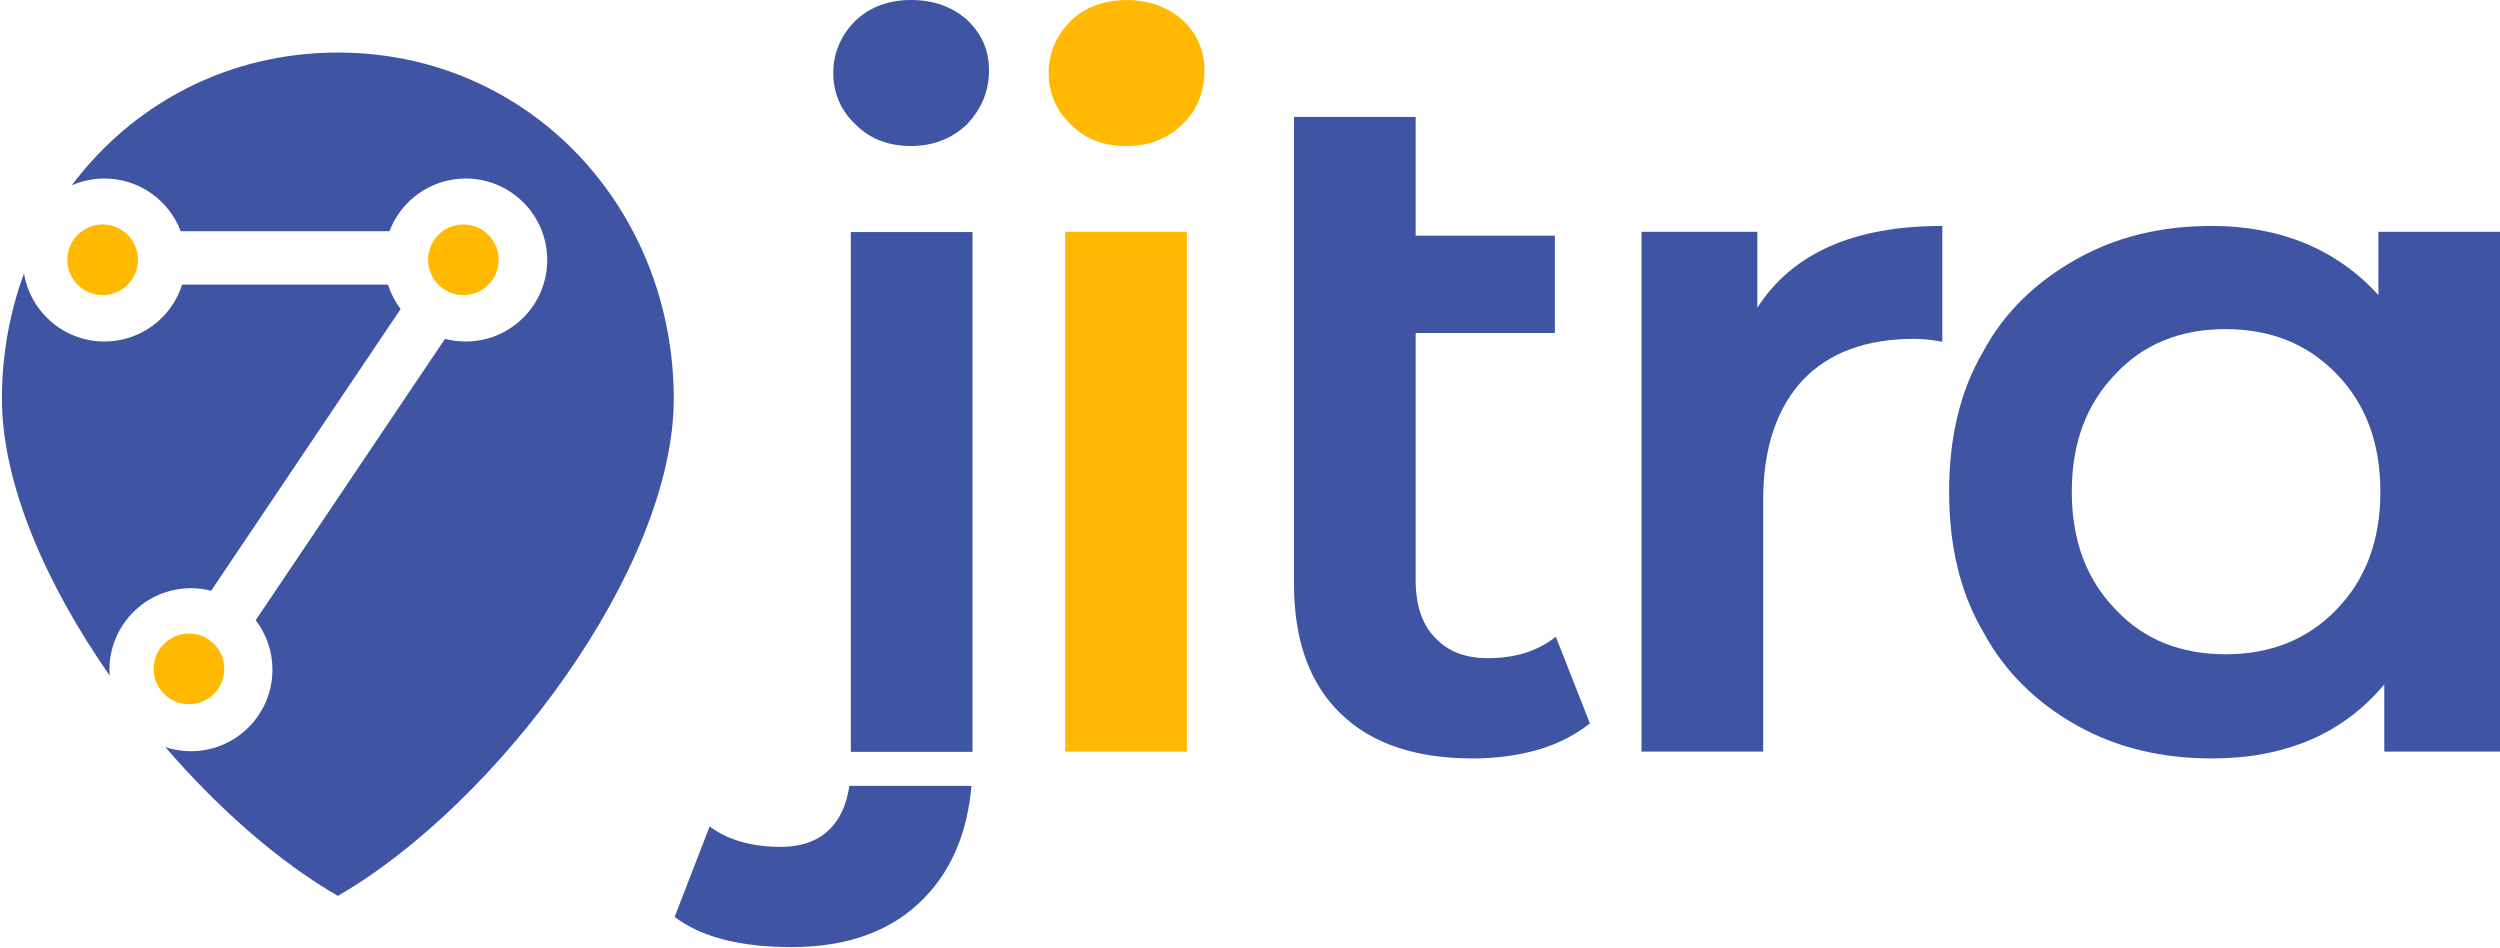 <?xml version="1.0" encoding="UTF-8" standalone="no"?>
<!DOCTYPE svg PUBLIC "-//W3C//DTD SVG 1.1//EN" "http://www.w3.org/Graphics/SVG/1.1/DTD/svg11.dtd">
<svg width="100%" height="100%" viewBox="0 0 1756 666" version="1.1" xmlns="http://www.w3.org/2000/svg" xmlns:xlink="http://www.w3.org/1999/xlink" xml:space="preserve" xmlns:serif="http://www.serif.com/" style="fill-rule:evenodd;clip-rule:evenodd;stroke-linejoin:round;stroke-miterlimit:2;">
    <g transform="matrix(1,0,0,1,-40.56,-62.09)">
        <g transform="matrix(1,0,0,1,18.62,-500.91)">
            <g transform="matrix(2.945,0,0,2.945,-2321.37,-611.288)">
                <g>
                    <g transform="matrix(0.34,0,0,0.34,392.91,346.731)">
                        <path d="M1234.99,282.979C1277.44,226.294 1344.13,189.831 1421.64,189.831L1423.21,189.836C1556.46,190.681 1657.28,299.309 1657.28,432.759C1657.28,551.74 1533.24,716.367 1422.93,780.665L1421.64,781.417C1380.94,757.947 1338.27,720.698 1300.61,677.04C1306.26,678.916 1312.31,679.932 1318.59,679.932C1350.15,679.932 1375.77,654.314 1375.77,622.759C1375.77,609.712 1371.38,597.679 1364.02,588.052L1496.79,390.666C1501.44,391.888 1506.32,392.539 1511.35,392.539C1542.9,392.539 1568.52,366.921 1568.52,335.367C1568.52,303.813 1542.9,278.195 1511.35,278.195C1486.92,278.195 1466.05,293.55 1457.87,315.13L1311.38,315.13C1303.2,293.55 1282.33,278.195 1257.9,278.195C1249.75,278.195 1242,279.903 1234.99,282.979ZM1201.5,344.75C1205.98,371.848 1229.54,392.539 1257.9,392.539C1283.45,392.539 1305.11,375.744 1312.42,352.6L1456.82,352.6C1458.8,358.855 1461.83,364.645 1465.69,369.765L1332.77,567.363C1328.24,566.204 1323.49,565.587 1318.59,565.587C1287.04,565.587 1261.42,591.205 1261.42,622.759C1261.42,624.132 1261.47,625.493 1261.57,626.841C1216.9,562.881 1186,492.136 1186,432.759C1186,401.731 1191.45,372.045 1201.5,344.75Z" style="fill:rgb(64,84,164);"/>
                    </g>
                    <g transform="matrix(0.434,0,0,0.434,464.294,260.8)">
                        <circle cx="819.972" cy="460.59" r="19.41" style="fill:rgb(255,185,0);"/>
                    </g>
                    <g transform="matrix(0.434,0,0,0.434,550.341,260.8)">
                        <circle cx="819.972" cy="460.59" r="19.41" style="fill:rgb(255,185,0);"/>
                    </g>
                    <g transform="matrix(0.434,0,0,0.434,484.9,358.371)">
                        <circle cx="819.972" cy="460.59" r="19.41" style="fill:rgb(255,185,0);"/>
                    </g>
                </g>
            </g>
        </g>
        <g transform="matrix(1,0,0,1,18.62,-500.91)">
            <g transform="matrix(2.992,0,0,2.992,-1002.75,-48.477)">
                <g transform="matrix(228.535,0,0,228.535,573.803,380.82)">
                    <path d="M0.082,-0.534L0.207,-0.534L0.207,-0L0.082,-0L0.082,-0.534ZM0.145,-0.622C0.122,-0.622 0.103,-0.629 0.088,-0.644C0.073,-0.658 0.065,-0.676 0.065,-0.697C0.065,-0.718 0.073,-0.736 0.088,-0.751C0.103,-0.765 0.122,-0.772 0.145,-0.772C0.168,-0.772 0.187,-0.765 0.202,-0.752C0.217,-0.738 0.225,-0.721 0.225,-0.7C0.225,-0.678 0.218,-0.66 0.203,-0.645C0.188,-0.63 0.168,-0.622 0.145,-0.622Z" style="fill:rgb(255,185,2);fill-rule:nonzero;"/>
                </g>
                <g transform="matrix(228.535,0,0,228.535,628.422,380.82)">
                    <path d="M0.382,-0.029C0.367,-0.017 0.349,-0.008 0.329,-0.002C0.308,0.004 0.285,0.007 0.262,0.007C0.203,0.007 0.158,-0.008 0.126,-0.039C0.094,-0.07 0.078,-0.114 0.078,-0.173L0.078,-0.652L0.203,-0.652L0.203,-0.53L0.346,-0.53L0.346,-0.43L0.203,-0.43L0.203,-0.176C0.203,-0.15 0.21,-0.13 0.223,-0.117C0.236,-0.103 0.254,-0.096 0.277,-0.096C0.305,-0.096 0.328,-0.103 0.347,-0.118L0.382,-0.029Z" style="fill:rgb(64,84,164);fill-rule:nonzero;"/>
                </g>
                <g transform="matrix(228.535,0,0,228.535,709.095,380.82)">
                    <path d="M0.201,-0.456C0.237,-0.512 0.3,-0.54 0.391,-0.54L0.391,-0.421C0.38,-0.423 0.371,-0.424 0.362,-0.424C0.313,-0.424 0.275,-0.41 0.248,-0.382C0.221,-0.353 0.207,-0.312 0.207,-0.259L0.207,-0L0.082,-0L0.082,-0.534L0.201,-0.534L0.201,-0.456Z" style="fill:rgb(64,84,164);fill-rule:nonzero;"/>
                </g>
                <g transform="matrix(228.535,0,0,228.535,791.368,380.82)">
                    <path d="M0.604,-0.534L0.604,-0L0.485,-0L0.485,-0.069C0.464,-0.044 0.439,-0.025 0.409,-0.012C0.378,0.001 0.345,0.007 0.308,0.007C0.256,0.007 0.21,-0.004 0.169,-0.027C0.128,-0.05 0.095,-0.082 0.073,-0.123C0.049,-0.164 0.038,-0.212 0.038,-0.267C0.038,-0.322 0.049,-0.37 0.073,-0.411C0.095,-0.452 0.128,-0.483 0.169,-0.506C0.21,-0.529 0.256,-0.54 0.308,-0.54C0.343,-0.54 0.375,-0.534 0.404,-0.522C0.433,-0.51 0.458,-0.492 0.479,-0.469L0.479,-0.534L0.604,-0.534ZM0.322,-0.1C0.368,-0.1 0.406,-0.115 0.436,-0.146C0.466,-0.177 0.481,-0.217 0.481,-0.267C0.481,-0.317 0.466,-0.357 0.436,-0.388C0.406,-0.419 0.368,-0.434 0.322,-0.434C0.276,-0.434 0.238,-0.419 0.209,-0.388C0.179,-0.357 0.164,-0.317 0.164,-0.267C0.164,-0.217 0.179,-0.177 0.209,-0.146C0.238,-0.115 0.276,-0.1 0.322,-0.1Z" style="fill:rgb(64,84,164);fill-rule:nonzero;"/>
                </g>
            </g>
            <g transform="matrix(683.708,0,0,683.708,559.378,1090.82)">
                <path d="M0.15,-0.622C0.127,-0.622 0.108,-0.629 0.093,-0.644C0.078,-0.658 0.07,-0.676 0.07,-0.697C0.07,-0.718 0.078,-0.736 0.093,-0.751C0.108,-0.765 0.127,-0.772 0.15,-0.772C0.173,-0.772 0.192,-0.765 0.207,-0.752C0.222,-0.738 0.23,-0.721 0.23,-0.7C0.23,-0.678 0.222,-0.66 0.208,-0.645C0.193,-0.63 0.173,-0.622 0.15,-0.622Z" style="fill:rgb(64,84,164);"/>
            </g>
            <g transform="matrix(683.708,0,0,683.708,563.48,1091.1)">
                <rect x="0.082" y="-0.534" width="0.125" height="0.534" style="fill:rgb(64,84,164);"/>
            </g>
            <g transform="matrix(1,0,0,1,-1164.06,410)">
                <path d="M1868.34,705C1865.54,737.423 1854.62,763.551 1835.57,783.379C1813.23,806.625 1782.01,818.248 1741.9,818.248C1705.89,818.248 1678.54,811.183 1659.85,797.053L1684.47,733.468C1697.23,743.04 1713.87,747.826 1734.38,747.826C1750.33,747.826 1762.52,742.926 1770.95,733.126C1776.97,726.132 1780.84,716.757 1782.57,705L1868.34,705Z" style="fill:rgb(64,84,164);"/>
            </g>
        </g>
    </g>
</svg>

